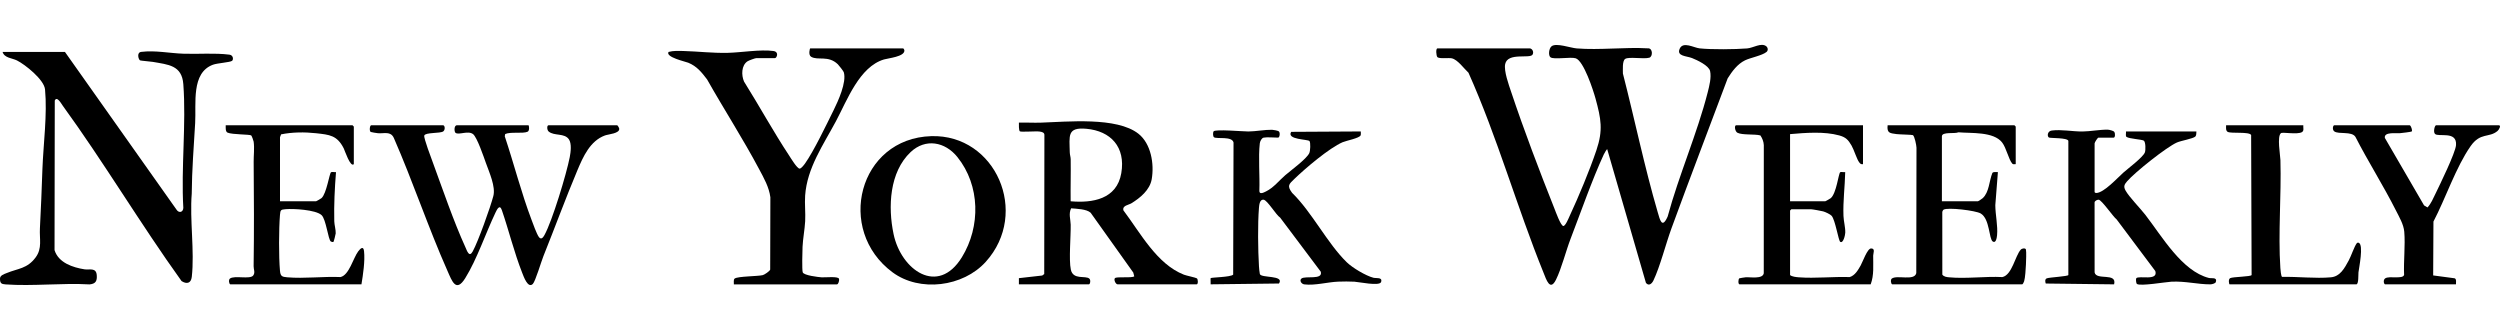 <svg xmlns="http://www.w3.org/2000/svg" class="full" width="250" height="33" viewBox="0 0 250 25" fill="none"><g clip-path="url(#clip0_7682_2124)"><path d="M153.003 0.839C153.263 0.896 153.396 1.218 153.258 1.459C153.003 1.907 150.778 1.208 150.518 2.404C150.37 3.09 150.883 4.496 151.116 5.191C152.383 8.983 153.962 13.139 155.442 16.856C155.565 17.165 156.057 18.539 156.32 18.598C156.536 18.645 156.878 17.783 156.963 17.601C157.879 15.63 158.945 13.082 159.641 11.023C160.326 9 160.104 7.879 159.553 5.857C159.329 5.034 158.367 2.076 157.566 1.828C157.048 1.668 155.392 1.983 155.05 1.73C154.814 1.554 154.879 0.835 155.167 0.619C155.637 0.268 157.053 0.792 157.664 0.841C159.957 1.026 162.48 0.699 164.797 0.834C165.287 0.796 165.302 1.666 164.928 1.771C164.356 1.933 162.889 1.647 162.517 1.892C162.214 2.091 162.295 3.015 162.291 3.356C163.471 7.951 164.442 12.67 165.773 17.227C165.996 17.991 166.203 18.92 166.766 17.653C167.888 13.504 169.719 9.358 170.775 5.215C170.934 4.589 171.149 3.754 171.01 3.111C170.889 2.549 169.69 2.001 169.206 1.808C168.654 1.59 167.637 1.632 167.968 0.876C168.304 0.107 169.381 0.776 169.968 0.838C171.17 0.964 173.498 0.94 174.721 0.842C175.307 0.796 176.131 0.237 176.621 0.623C176.799 0.763 176.837 1.045 176.65 1.197C176.208 1.559 175.058 1.764 174.505 2.032C173.747 2.4 173.207 3.133 172.765 3.841C170.894 8.841 168.978 13.827 167.144 18.843C166.574 20.403 166.016 22.632 165.347 24.041C165.182 24.387 164.87 24.638 164.593 24.286L160.719 10.914C160.668 10.917 160.423 11.35 160.38 11.442C159.206 13.985 158.099 17.174 157.073 19.839C156.599 21.072 156.144 22.871 155.602 23.963C155.001 25.178 154.626 23.942 154.358 23.284C151.685 16.698 149.743 9.744 146.847 3.271C146.401 2.866 145.769 1.958 145.175 1.831C144.846 1.76 143.903 1.909 143.73 1.7C143.625 1.573 143.554 0.839 143.752 0.839H152.999H153.003Z" fill="black"></path><path d="M6.494 1.193L17.652 16.965C17.884 17.333 18.309 17.242 18.333 16.794C18.099 12.773 18.631 8.394 18.332 4.415C18.189 2.517 16.82 2.465 15.292 2.19C15.059 2.149 14.053 2.073 13.999 2.035C13.84 1.926 13.648 1.247 14.125 1.188C15.529 1.015 16.982 1.328 18.368 1.372C19.891 1.422 21.429 1.278 22.946 1.466C23.337 1.515 23.363 1.97 23.201 2.087C22.988 2.239 21.742 2.307 21.296 2.472C19.099 3.283 19.632 6.346 19.516 8.306C19.377 10.661 19.192 13.014 19.174 15.373C18.964 17.994 19.466 21.127 19.179 23.686C19.103 24.358 18.648 24.425 18.155 24.107C14.056 18.405 10.384 12.225 6.266 6.557C6.122 6.358 5.695 5.569 5.477 6.056L5.454 21.012C5.846 22.285 7.295 22.749 8.446 22.932C8.938 23.01 9.611 22.727 9.675 23.506C9.725 24.118 9.551 24.383 8.958 24.44C6.212 24.282 3.276 24.636 0.552 24.44C0.142 24.411 -0.003 24.328 -0.001 23.857C0.001 23.535 0.406 23.413 0.66 23.309C1.812 22.833 2.717 22.883 3.565 21.739C4.244 20.822 3.932 19.902 3.992 18.826C4.103 16.839 4.167 14.89 4.242 12.901C4.338 10.371 4.737 7.456 4.504 4.946C4.414 3.965 2.514 2.453 1.692 2.043C1.216 1.806 0.439 1.806 0.258 1.195H6.494L6.494 1.193Z" fill="black"></path><path d="M73.386 24.434C73.4 24.273 73.326 23.96 73.468 23.856C73.791 23.619 75.775 23.639 76.277 23.512C76.443 23.472 76.971 23.121 77.019 22.959L77.037 15.726C76.903 14.703 76.386 13.804 75.915 12.919C74.301 9.885 72.399 6.933 70.707 3.94C70.153 3.212 69.678 2.623 68.829 2.273C68.564 2.163 66.516 1.715 66.856 1.193C67.332 1.062 67.849 1.087 68.343 1.1C69.827 1.141 71.231 1.317 72.754 1.285C74.095 1.256 76.062 0.921 77.336 1.1C77.95 1.186 77.665 1.811 77.501 1.811H75.635C75.521 1.811 74.875 2.048 74.753 2.129C74.132 2.538 74.125 3.514 74.403 4.156C75.926 6.584 77.341 9.178 78.917 11.561C79.084 11.814 79.71 12.862 79.962 12.862C80.118 12.862 80.401 12.493 80.498 12.357C81.361 11.148 82.651 8.458 83.357 7.028C83.805 6.12 84.683 4.223 84.378 3.221C84.345 3.113 83.887 2.527 83.783 2.427C82.826 1.504 81.79 2.081 81.112 1.676C80.808 1.494 80.979 0.84 81.022 0.84H90.311C90.358 0.84 90.437 0.974 90.439 1.056C90.451 1.668 88.832 1.816 88.402 1.944C85.935 2.679 84.722 6.013 83.582 8.146C82.336 10.477 80.703 12.801 80.514 15.555C80.457 16.39 80.562 17.283 80.517 18.121C80.471 18.955 80.293 19.859 80.255 20.677C80.236 21.087 80.189 22.975 80.272 23.229C80.376 23.545 81.835 23.709 82.164 23.733C82.492 23.757 83.812 23.61 83.897 23.874C83.952 24.043 83.837 24.437 83.694 24.437H73.386V24.434Z" fill="black"></path><path d="M44.331 8.528C44.511 8.586 44.522 8.996 44.324 9.14C44.025 9.359 42.533 9.222 42.427 9.556C42.353 9.791 43.142 11.861 43.289 12.263C44.271 14.939 45.375 18.171 46.539 20.72C46.718 21.113 46.919 21.783 47.274 21.138C47.814 20.155 49.037 16.741 49.335 15.598C49.578 14.666 48.924 13.23 48.593 12.306C48.384 11.721 47.704 9.711 47.302 9.409C46.795 9.029 45.889 9.529 45.555 9.285C45.411 9.179 45.39 8.528 45.688 8.528H52.856C52.89 8.528 52.995 9.07 52.752 9.176C52.271 9.386 51.047 9.155 50.517 9.406L50.476 9.628C51.397 12.388 52.125 15.266 53.154 17.982C53.312 18.398 53.658 19.381 53.884 19.696C54.111 20.01 54.306 19.76 54.446 19.508C55.223 18.102 56.655 13.373 56.975 11.714C57.073 11.21 57.181 10.362 56.892 9.936C56.444 9.277 55.429 9.623 54.867 9.152C54.682 8.997 54.683 8.528 54.849 8.528H61.721C61.762 8.528 61.91 8.78 61.921 8.857C61.993 9.352 60.836 9.419 60.493 9.546C59.01 10.094 58.321 11.648 57.736 13.038C56.551 15.854 55.485 18.77 54.343 21.61C54.13 22.138 53.539 24.136 53.283 24.393C52.792 24.886 52.363 23.645 52.22 23.285C51.416 21.246 50.895 19.08 50.184 17.01C49.97 16.385 49.696 16.952 49.556 17.244C48.575 19.296 47.707 21.907 46.528 23.809C45.598 25.309 45.194 24.093 44.756 23.107C42.829 18.77 41.29 14.15 39.382 9.792C39.059 9.09 38.406 9.374 37.798 9.322C37.684 9.312 37.109 9.222 37.071 9.196C36.909 9.081 36.984 8.528 37.118 8.528H44.329H44.331Z" fill="black"></path><path d="M101.89 24.434V23.816L104.223 23.552L104.423 23.406L104.44 9.539C104.467 9.243 104.193 9.19 103.961 9.155C103.602 9.101 102.123 9.222 101.988 9.134C101.873 9.06 101.885 8.429 101.89 8.262C102.61 8.241 103.337 8.288 104.058 8.266C106.698 8.183 111.682 7.665 113.845 9.375C115.096 10.363 115.441 12.379 115.171 13.923C114.981 15.009 114.006 15.795 113.149 16.324C112.848 16.51 112.223 16.543 112.34 17.034C114.043 19.292 115.673 22.401 118.388 23.467C118.63 23.563 119.583 23.759 119.688 23.835C119.814 23.928 119.827 24.436 119.664 24.436H111.774C111.563 24.436 111.363 23.98 111.486 23.825C111.646 23.625 113.1 23.835 113.426 23.637L113.329 23.257L109.064 17.273C108.654 16.898 107.656 16.881 107.114 16.831C106.84 17.375 107.059 17.944 107.069 18.467C107.09 19.624 106.873 21.984 107.083 22.959C107.312 24.028 108.558 23.527 108.932 23.861C109.1 24.011 109.011 24.436 108.89 24.436H101.891L101.89 24.434ZM107.065 16.128C109.239 16.317 111.681 15.933 112.129 13.316C112.577 10.699 111.071 9.097 108.638 8.878C106.693 8.703 106.945 9.577 106.977 11.227C106.982 11.479 107.066 11.696 107.069 11.926C107.091 13.326 107.046 14.729 107.065 16.128Z" fill="black"></path><path d="M209.46 15.2C209.477 15.272 209.556 15.301 209.635 15.299C210.399 15.277 211.761 13.773 212.343 13.255C212.802 12.846 214.292 11.736 214.486 11.245C214.578 11.009 214.566 10.198 214.385 10.07C214.192 9.931 212.929 9.888 212.648 9.687C212.534 9.605 212.621 9.289 212.598 9.146H219.64C219.641 9.286 219.635 9.564 219.533 9.655C219.293 9.871 218.092 10.071 217.688 10.251C216.63 10.725 213.496 13.22 212.713 14.127C212.428 14.457 212.328 14.649 212.56 15.063C212.92 15.705 214.033 16.834 214.547 17.5C216.212 19.655 218.192 23.108 220.889 23.796C221.148 23.862 221.75 23.687 221.583 24.204C221.535 24.351 221.182 24.434 221.04 24.435C219.771 24.441 218.525 24.097 217.138 24.17C216.555 24.201 214.028 24.639 213.696 24.396C213.599 24.325 213.575 23.888 213.626 23.825C213.873 23.52 215.845 24.138 215.532 23.105L211.663 17.942C211.322 17.69 210.155 15.968 209.858 15.969C209.722 15.969 209.452 16.087 209.458 16.259L209.461 23.239C209.617 24.078 211.722 23.216 211.41 24.435L204.576 24.353C204.508 24.165 204.481 23.911 204.683 23.833C204.954 23.728 206.811 23.639 206.835 23.5V10.088C206.757 9.756 205.014 9.833 204.891 9.752C204.697 9.624 204.737 9.113 205.171 9.054C206.105 8.926 207.27 9.156 208.233 9.15C209.007 9.145 210.006 8.953 210.771 8.966C210.915 8.969 211.333 9.068 211.42 9.181C211.544 9.343 211.517 9.764 211.369 9.764H209.842C209.765 9.764 209.46 10.239 209.46 10.338V15.199V15.2Z" fill="black"></path><path d="M126.365 9.765C126.161 9.801 126.003 10.134 125.98 10.335C125.821 11.697 125.99 13.601 125.936 15.068C125.921 15.488 126.346 15.27 126.606 15.14C127.37 14.763 127.913 14.048 128.528 13.519C129.106 13.021 130.612 11.931 130.921 11.328C131.04 11.094 131.07 10.288 130.952 10.111C130.821 9.914 128.623 9.986 129.118 9.185L136.079 9.145C136.073 9.268 136.103 9.414 136.064 9.528C135.968 9.814 134.61 10.07 134.267 10.219C132.932 10.797 130.557 12.812 129.46 13.871C128.894 14.419 128.676 14.563 129.209 15.284C131.194 17.212 132.739 20.344 134.677 22.226C135.251 22.784 136.586 23.58 137.346 23.776C137.632 23.849 138.278 23.691 138.108 24.204C137.963 24.64 135.864 24.192 135.441 24.169C134.937 24.142 134.332 24.143 133.826 24.164C132.734 24.209 131.511 24.568 130.432 24.439C130.131 24.402 129.924 24.041 130.14 23.859C130.514 23.544 132.312 24.036 132.078 23.171L128.017 17.764C127.604 17.502 126.735 16.007 126.353 15.968C125.971 15.929 125.92 16.492 125.896 16.785C125.765 18.372 125.799 21.014 125.896 22.624C125.907 22.805 125.947 23.247 125.984 23.398C126.088 23.831 128.477 23.486 127.899 24.351L121.064 24.433C121.083 24.314 121.037 23.84 121.064 23.814C121.147 23.731 123.045 23.723 123.317 23.465L123.353 10.25C123.205 9.589 121.674 9.925 121.398 9.724C121.284 9.64 121.282 9.249 121.356 9.138C121.515 8.899 124.332 9.151 124.843 9.148C125.563 9.143 126.486 8.965 127.205 8.977C127.323 8.979 127.833 9.069 127.895 9.144C128.034 9.308 127.962 9.763 127.808 9.763C127.399 9.763 126.73 9.697 126.366 9.763L126.365 9.765Z" fill="black"></path><path d="M93.135 9.614C99.548 9.426 103.006 17.267 98.579 22.179C96.309 24.697 91.967 25.24 89.258 23.234C83.53 18.996 85.865 9.828 93.135 9.614ZM91.062 11.209C88.947 13.206 88.782 16.678 89.359 19.416C90.115 23.004 93.793 25.623 96.19 21.721C98.077 18.65 98.023 14.548 95.741 11.707C94.508 10.172 92.547 9.806 91.062 11.209Z" fill="black"></path><path d="M35.381 12.415C35.042 12.78 34.465 11.022 34.38 10.852C33.713 9.526 32.961 9.473 31.605 9.323C30.458 9.197 29.225 9.208 28.108 9.436C28.097 9.519 28 9.67 28 9.72V16.128H31.606C31.638 16.128 32.103 15.857 32.152 15.812C32.66 15.357 32.94 13.33 33.102 13.224C33.195 13.163 33.467 13.234 33.6 13.211C33.47 14.843 33.39 16.471 33.427 18.12C33.434 18.48 33.59 18.985 33.57 19.34C33.564 19.443 33.379 20.168 33.343 20.192C33.303 20.22 33.15 20.194 33.087 20.152C32.812 19.97 32.611 17.915 32.15 17.505C31.552 16.971 29.335 16.851 28.549 16.919C28.078 16.96 28.037 16.999 27.997 17.493C27.883 18.917 27.872 21.655 27.997 23.069C28.046 23.627 28.201 23.685 28.718 23.73C30.415 23.879 32.328 23.629 34.047 23.706C34.913 23.523 35.328 21.785 35.821 21.136C36.035 20.853 36.341 20.554 36.404 21.116C36.513 22.095 36.305 23.465 36.145 24.434H23.038C22.918 24.434 22.823 23.994 22.994 23.858C23.431 23.513 25.017 23.969 25.323 23.546C25.544 23.241 25.357 22.944 25.362 22.623C25.412 19.179 25.398 15.66 25.366 12.191C25.36 11.546 25.457 10.819 25.366 10.168C25.352 10.066 25.174 9.579 25.12 9.541C24.962 9.428 23.221 9.466 22.76 9.265C22.523 9.161 22.576 8.74 22.572 8.529H35.255C35.264 8.529 35.382 8.652 35.382 8.661V12.417L35.381 12.415Z" fill="black"></path><path d="M186.3 8.528V12.416C186.103 12.447 186.038 12.383 185.923 12.236C185.677 11.922 185.411 10.999 185.157 10.559C184.826 9.986 184.579 9.723 183.927 9.543C182.412 9.124 180.54 9.28 179.006 9.412V16.129H182.527C182.558 16.129 183.026 15.858 183.075 15.816C183.65 15.324 183.842 13.38 184.019 13.221C184.078 13.169 184.401 13.234 184.521 13.211C184.489 14.681 184.292 16.108 184.347 17.59C184.366 18.117 184.545 18.757 184.527 19.266C184.517 19.523 184.321 20.379 184.022 20.182C183.847 20.068 183.531 18.009 183.166 17.583C183.035 17.429 182.523 17.193 182.32 17.139C182.136 17.09 181.233 16.924 181.086 16.924H179.135C179.125 16.924 179.007 17.047 179.007 17.056V23.508C179.199 23.669 179.628 23.713 179.895 23.732C181.528 23.856 183.32 23.65 184.969 23.708C185.504 23.542 185.795 23.02 186.064 22.551C186.266 22.197 186.731 20.845 187.109 20.844C187.556 20.843 187.32 21.318 187.318 21.56C187.31 22.541 187.416 23.501 187.068 24.436H173.961C173.792 24.436 173.819 23.91 173.933 23.832C173.96 23.815 174.462 23.738 174.555 23.73C175.031 23.691 176.264 23.938 176.376 23.329L176.381 10.513C176.366 10.165 176.231 9.823 176.039 9.543C175.464 9.386 174.241 9.525 173.748 9.278C173.493 9.152 173.403 8.528 173.62 8.528H186.303H186.3Z" fill="black"></path><path d="M201.571 12.415C201.452 12.405 201.318 12.469 201.224 12.359C200.859 11.931 200.635 10.798 200.213 10.25C199.356 9.138 197.105 9.344 195.841 9.23C195.501 9.402 194.19 9.149 194.19 9.632V16.128H197.796C197.832 16.128 198.199 15.881 198.265 15.822C198.925 15.228 198.911 14.093 199.236 13.298C199.34 13.15 199.625 13.224 199.79 13.211L199.531 16.522C199.536 17.475 199.799 18.592 199.706 19.53C199.678 19.81 199.584 20.353 199.278 20.152C198.88 19.89 198.993 17.892 198.069 17.346C197.568 17.05 194.769 16.714 194.36 16.966C194.294 17.007 194.259 17.11 194.229 17.183L194.233 23.464C194.396 23.68 194.666 23.707 194.909 23.731C196.591 23.893 198.528 23.62 200.237 23.707C201.21 23.501 201.523 21.561 202.077 20.965C202.216 20.816 202.554 20.787 202.594 20.958C202.648 21.192 202.607 22.139 202.594 22.45C202.578 22.835 202.519 23.801 202.415 24.119C202.385 24.209 202.29 24.434 202.209 24.434H189.229C189.108 24.434 189.015 23.98 189.183 23.856C189.711 23.469 191.447 24.127 191.628 23.31L191.649 10.777C191.646 10.53 191.458 9.623 191.293 9.513C191.223 9.467 189.919 9.448 189.653 9.409C189.02 9.315 188.67 9.337 188.762 8.526H201.444C201.454 8.526 201.572 8.649 201.572 8.659V12.415L201.571 12.415Z" fill="black"></path><path d="M240.977 8.528C241.097 8.566 241.256 9.023 241.181 9.138C241.145 9.193 240.136 9.307 239.957 9.323C239.618 9.353 238.388 9.162 238.484 9.79L242.406 16.538L242.751 16.744C243.114 16.348 243.317 15.846 243.551 15.364C243.983 14.477 245.541 11.291 245.602 10.515C245.717 9.044 243.838 9.741 243.499 9.39C243.302 9.186 243.474 8.528 243.605 8.528H249.883C250.144 8.528 249.906 8.97 249.752 9.098C248.902 9.813 248.039 9.212 247.056 10.621C245.584 12.733 244.56 15.838 243.345 18.155L243.317 23.542L245.46 23.828C245.674 23.899 245.587 24.255 245.598 24.435H238.515C238.392 24.435 238.275 23.995 238.529 23.831C238.944 23.562 240.262 23.95 240.41 23.492C240.348 22.1 240.541 20.546 240.427 19.174C240.366 18.443 239.916 17.688 239.59 17.041C238.331 14.545 236.817 12.171 235.54 9.682C235.17 9.101 233.867 9.455 233.431 9.14C233.2 8.973 233.294 8.528 233.425 8.528H240.976H240.977Z" fill="black"></path><path d="M230.33 8.528C230.308 8.782 230.43 9.082 230.186 9.217C229.719 9.479 228.258 9.187 228.096 9.315C227.685 9.637 228.029 11.518 228.043 12.015C228.144 15.537 227.806 19.335 228.036 22.804C228.048 22.983 228.102 23.613 228.204 23.69C229.763 23.651 231.548 23.872 233.091 23.731C234.025 23.646 234.452 22.814 234.871 22.05C235.116 21.604 235.421 20.669 235.668 20.335C235.727 20.256 235.817 20.253 235.885 20.284C236.373 20.507 235.905 22.744 235.846 23.243C235.825 23.412 235.88 24.435 235.633 24.435H222.95C222.919 24.435 222.796 23.94 223.014 23.817C223.267 23.672 225.132 23.675 225.161 23.5L225.114 9.499C224.914 9.146 223.137 9.372 222.779 9.191C222.557 9.079 222.608 8.743 222.611 8.529H230.33L230.33 8.528Z" fill="black"></path></g><defs><clipPath id="clip0_7682_2124"><rect width="250" height="24.024" fill="white" transform="translate(0 0.488)"></rect></clipPath></defs></svg>